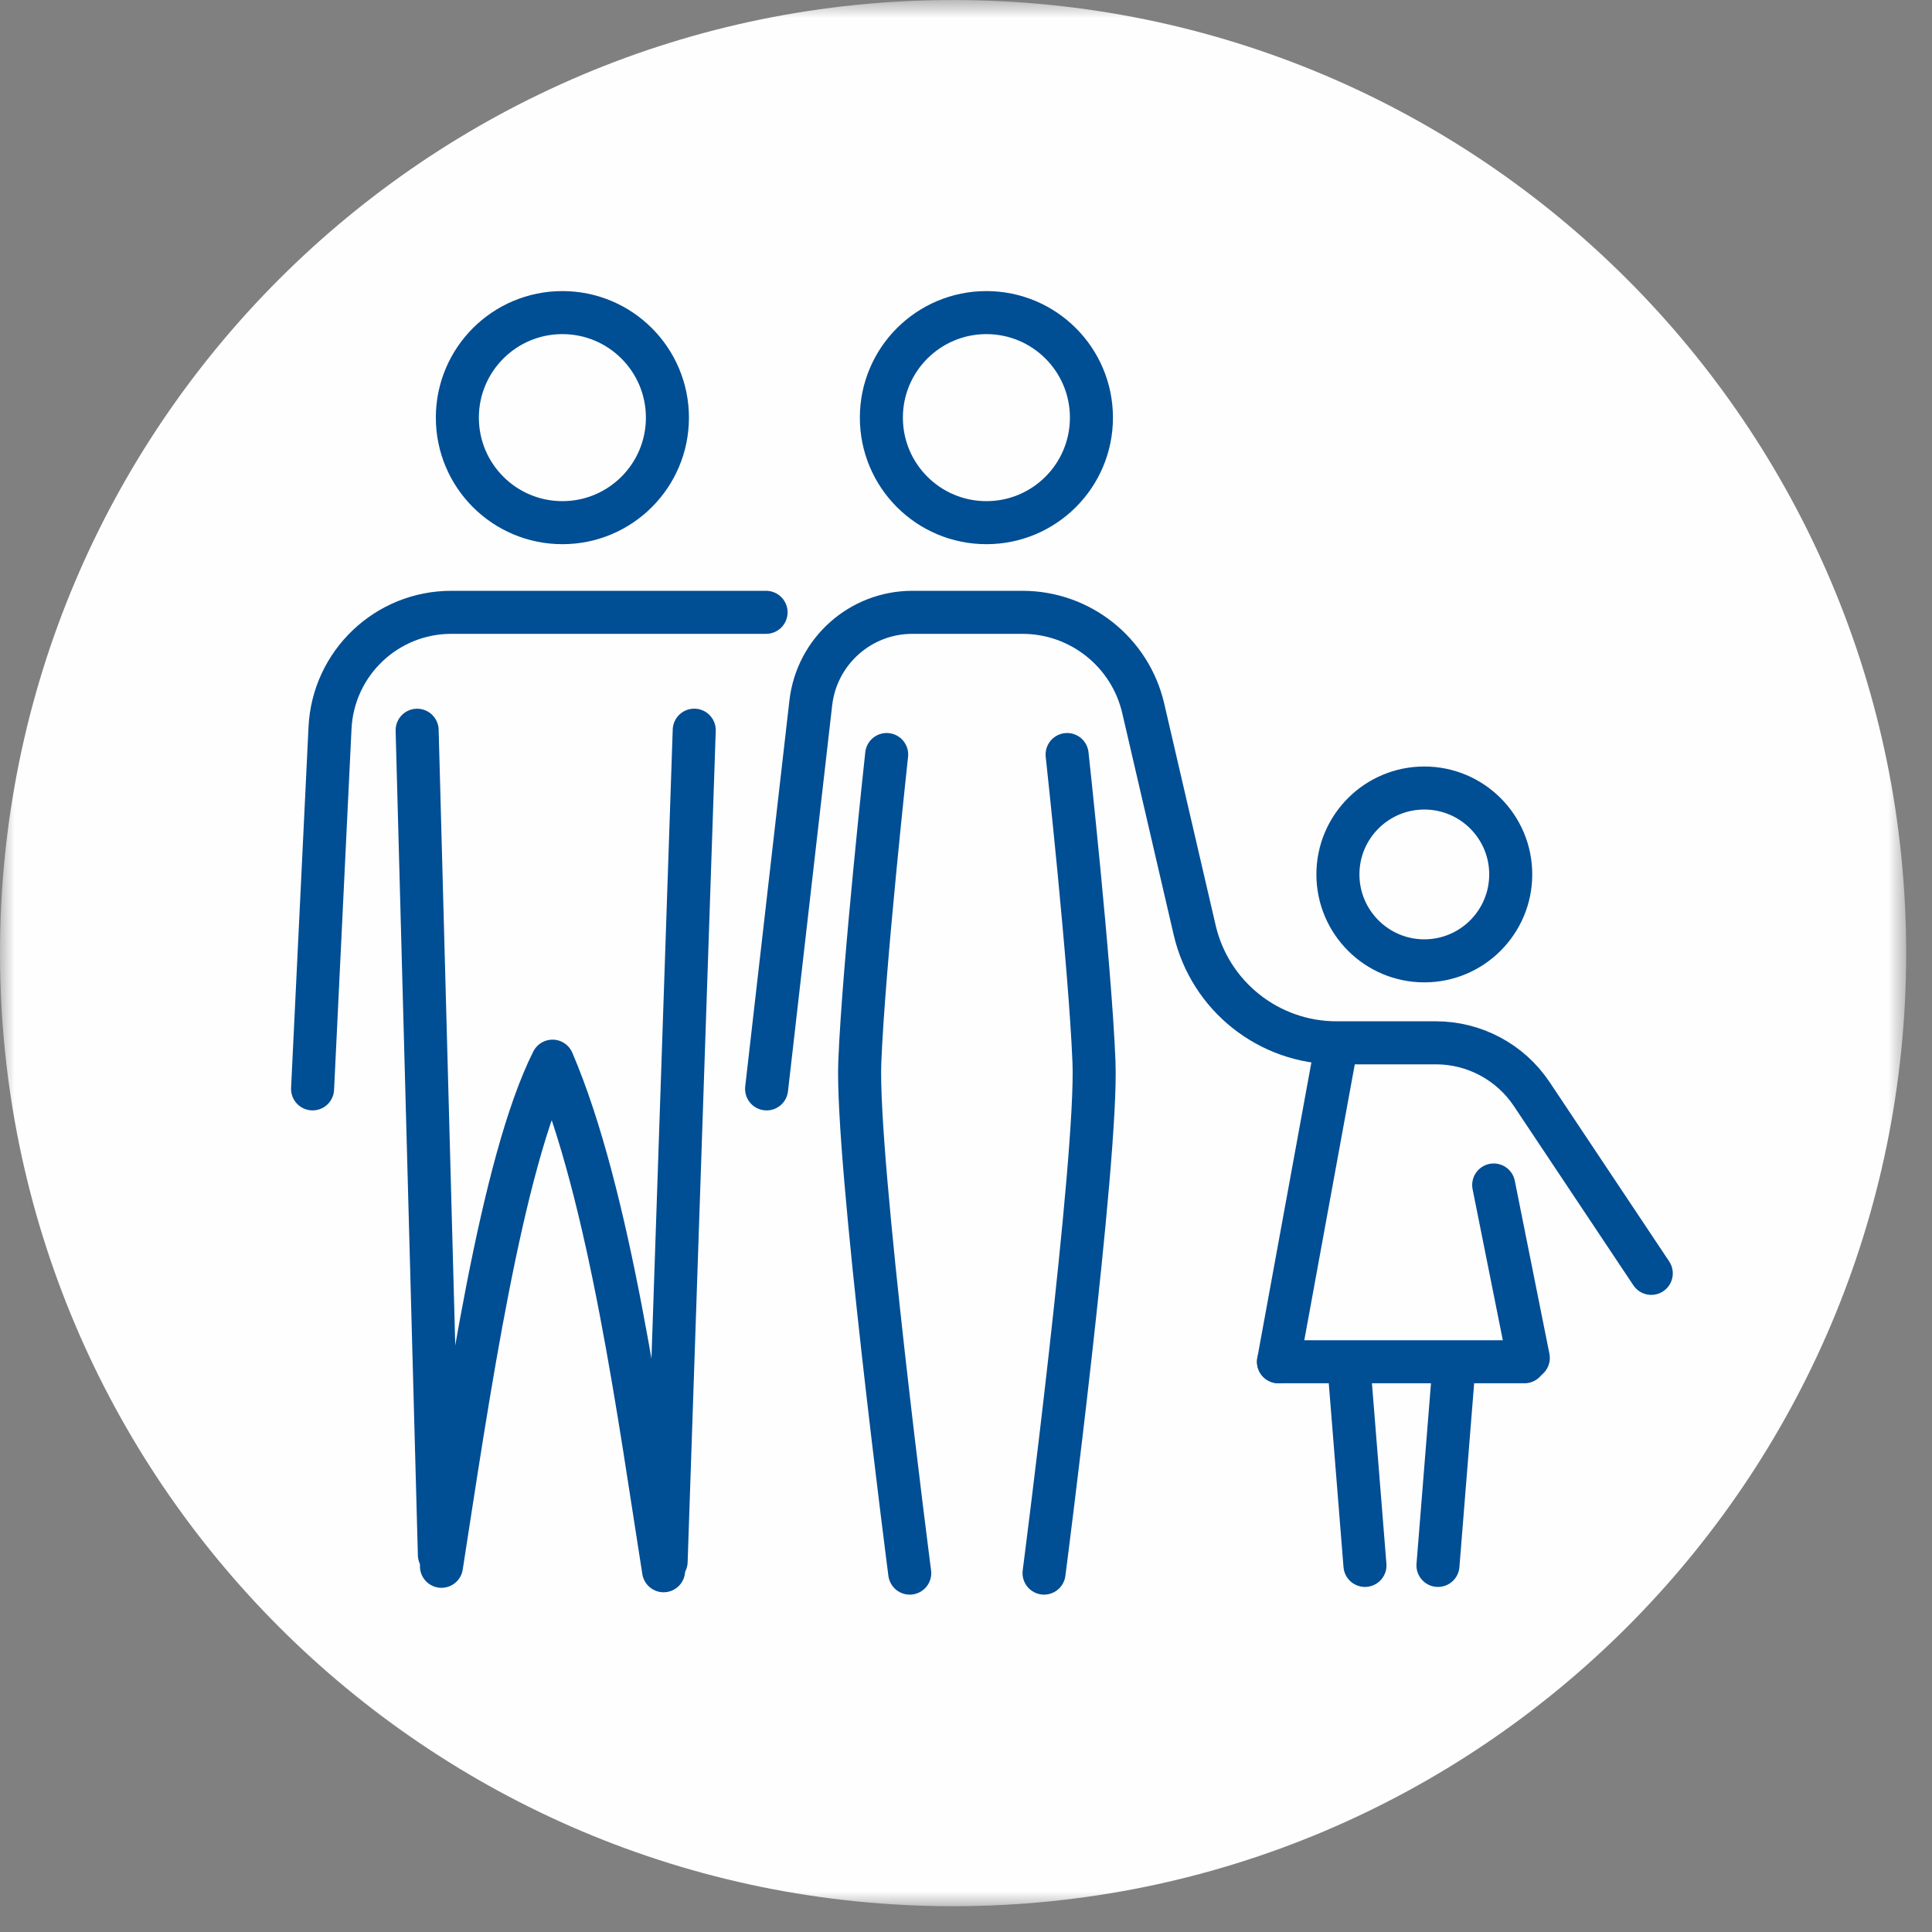 <?xml version="1.0" encoding="UTF-8"?>
<svg width="66px" height="66px" viewBox="0 0 66 66" version="1.1" xmlns="http://www.w3.org/2000/svg" xmlns:xlink="http://www.w3.org/1999/xlink">
    <rect x="0" y="0" width="66" height="66" fill="#808080" stroke="none"/>
    <!-- Generator: Sketch 52.1 (67048) - http://www.bohemiancoding.com/sketch -->
    <title>ic-schoolsforfamilies@2x</title>
    <desc>Created with Sketch.</desc>
    <defs>
        <polygon id="path-1" points="0 0.882 65.118 0.882 65.118 66 0 66"></polygon>
    </defs>
    <g id="Comps" stroke="none" stroke-width="1" fill="none" fill-rule="evenodd">
        <g id="UWCW-960-v3.1" transform="translate(-434, -7068)">
            <g id="7-approach" transform="translate(0, 5306)">
                <g id="theory-of-change" transform="translate(0, 566)">
                    <g id="toc-process" transform="translate(323, 94)">
                        <g id="initiatives" transform="translate(111, 989)">
                            <g id="ic-schoolsforfamilies" transform="translate(0, 112)">
                                <g id="Group-3" transform="translate(0, 0.119)">
                                    <mask id="mask-2" fill="white">
                                        <use xlink:href="#path-1"></use>
                                    </mask>
                                    <g id="Clip-2"></g>
                                    <path d="M65.118,33.44 C65.118,51.422 50.54,66 32.558,66 C14.576,66 0,51.422 0,33.44 C0,15.458 14.576,0.882 32.558,0.882 C50.54,0.882 65.118,15.458 65.118,33.44" id="Fill-1" fill="#FEFEFE" mask="url(#mask-2)"></path>
                                </g>
                                <path d="M22.8,15.267 C22.8,17.249 21.194,18.855 19.212,18.855 C17.23,18.855 15.624,17.249 15.624,15.267 C15.624,13.285 17.23,11.679 19.212,11.679 C21.194,11.679 22.8,13.285 22.8,15.267 Z" id="Stroke-4" stroke="#004E94" stroke-width="1.47" stroke-linecap="round" stroke-linejoin="round"></path>
                                <path d="M37.285,15.267 C37.285,17.249 35.679,18.855 33.697,18.855 C31.715,18.855 30.109,17.249 30.109,15.267 C30.109,13.285 31.715,11.679 33.697,11.679 C35.679,11.679 37.285,13.285 37.285,15.267 Z" id="Stroke-6" stroke="#004E94" stroke-width="1.47" stroke-linecap="round" stroke-linejoin="round"></path>
                                <path d="M22.756,54.346 L23.716,25.944" id="Stroke-8" stroke="#004E94" stroke-width="1.47" stroke-linecap="round" stroke-linejoin="round"></path>
                                <path d="M15.01,54.116 L14.25,25.946" id="Stroke-10" stroke="#004E94" stroke-width="1.47" stroke-linecap="round" stroke-linejoin="round"></path>
                                <path d="M22.669,54.659 C21.877,49.669 20.849,41.855 18.875,37.251 C17.129,40.727 15.979,48.725 15.081,54.507" id="Stroke-12" stroke="#004E94" stroke-width="1.47" stroke-linecap="round" stroke-linejoin="round"></path>
                                <path d="M10.678,38.198 L11.274,25.864 C11.382,23.656 13.204,21.918 15.416,21.918 L26.17,21.918" id="Stroke-14" stroke="#004E94" stroke-width="1.47" stroke-linecap="round" stroke-linejoin="round"></path>
                                <path d="M51.609,30.87 C51.609,32.5 50.287,33.824 48.657,33.824 C47.027,33.824 45.705,32.5 45.705,30.87 C45.705,29.242 47.027,27.92 48.657,27.92 C50.287,27.92 51.609,29.242 51.609,30.87 Z" id="Stroke-16" stroke="#004E94" stroke-width="1.47" stroke-linecap="round" stroke-linejoin="round"></path>
                                <path d="M26.188,38.198 L27.698,25.012 C27.9,23.25 29.392,21.918 31.166,21.918 L34.928,21.918 C36.898,21.918 38.608,23.278 39.054,25.196 L40.812,32.774 C41.336,35.028 43.344,36.624 45.658,36.624 L49.05,36.624 C50.366,36.624 51.598,37.282 52.328,38.378 L56.41,44.5" id="Stroke-18" stroke="#004E94" stroke-width="1.47" stroke-linecap="round" stroke-linejoin="round"></path>
                                <path d="M45.645,36.754 L43.675,47.52" id="Stroke-20" stroke="#004E94" stroke-width="1.47" stroke-linecap="round" stroke-linejoin="round"></path>
                                <path d="M51.027,41.481 L52.209,47.389" id="Stroke-22" stroke="#004E94" stroke-width="1.47" stroke-linecap="round" stroke-linejoin="round"></path>
                                <path d="M52.077,47.52 L43.675,47.52" id="Stroke-24" stroke="#004E94" stroke-width="1.47" stroke-linecap="round" stroke-linejoin="round"></path>
                                <path d="M49.649,47.915 L49.123,54.477" id="Stroke-26" stroke="#004E94" stroke-width="1.47" stroke-linecap="round" stroke-linejoin="round"></path>
                                <path d="M46.629,54.477 L46.103,47.915" id="Stroke-28" stroke="#004E94" stroke-width="1.47" stroke-linecap="round" stroke-linejoin="round"></path>
                                <path d="M36.454,26.776 C36.454,26.776 37.242,33.996 37.372,37.28 C37.504,40.562 35.666,54.74 35.666,54.74" id="Stroke-30" stroke="#004E94" stroke-width="1.47" stroke-linecap="round" stroke-linejoin="round"></path>
                                <path d="M30.29,26.776 C30.29,26.776 29.502,33.996 29.372,37.28 C29.24,40.562 31.078,54.74 31.078,54.74" id="Stroke-32" stroke="#004E94" stroke-width="1.47" stroke-linecap="round" stroke-linejoin="round"></path>
                            </g>
                        </g>
                    </g>
                </g>
            </g>
        </g>
    </g>
</svg>